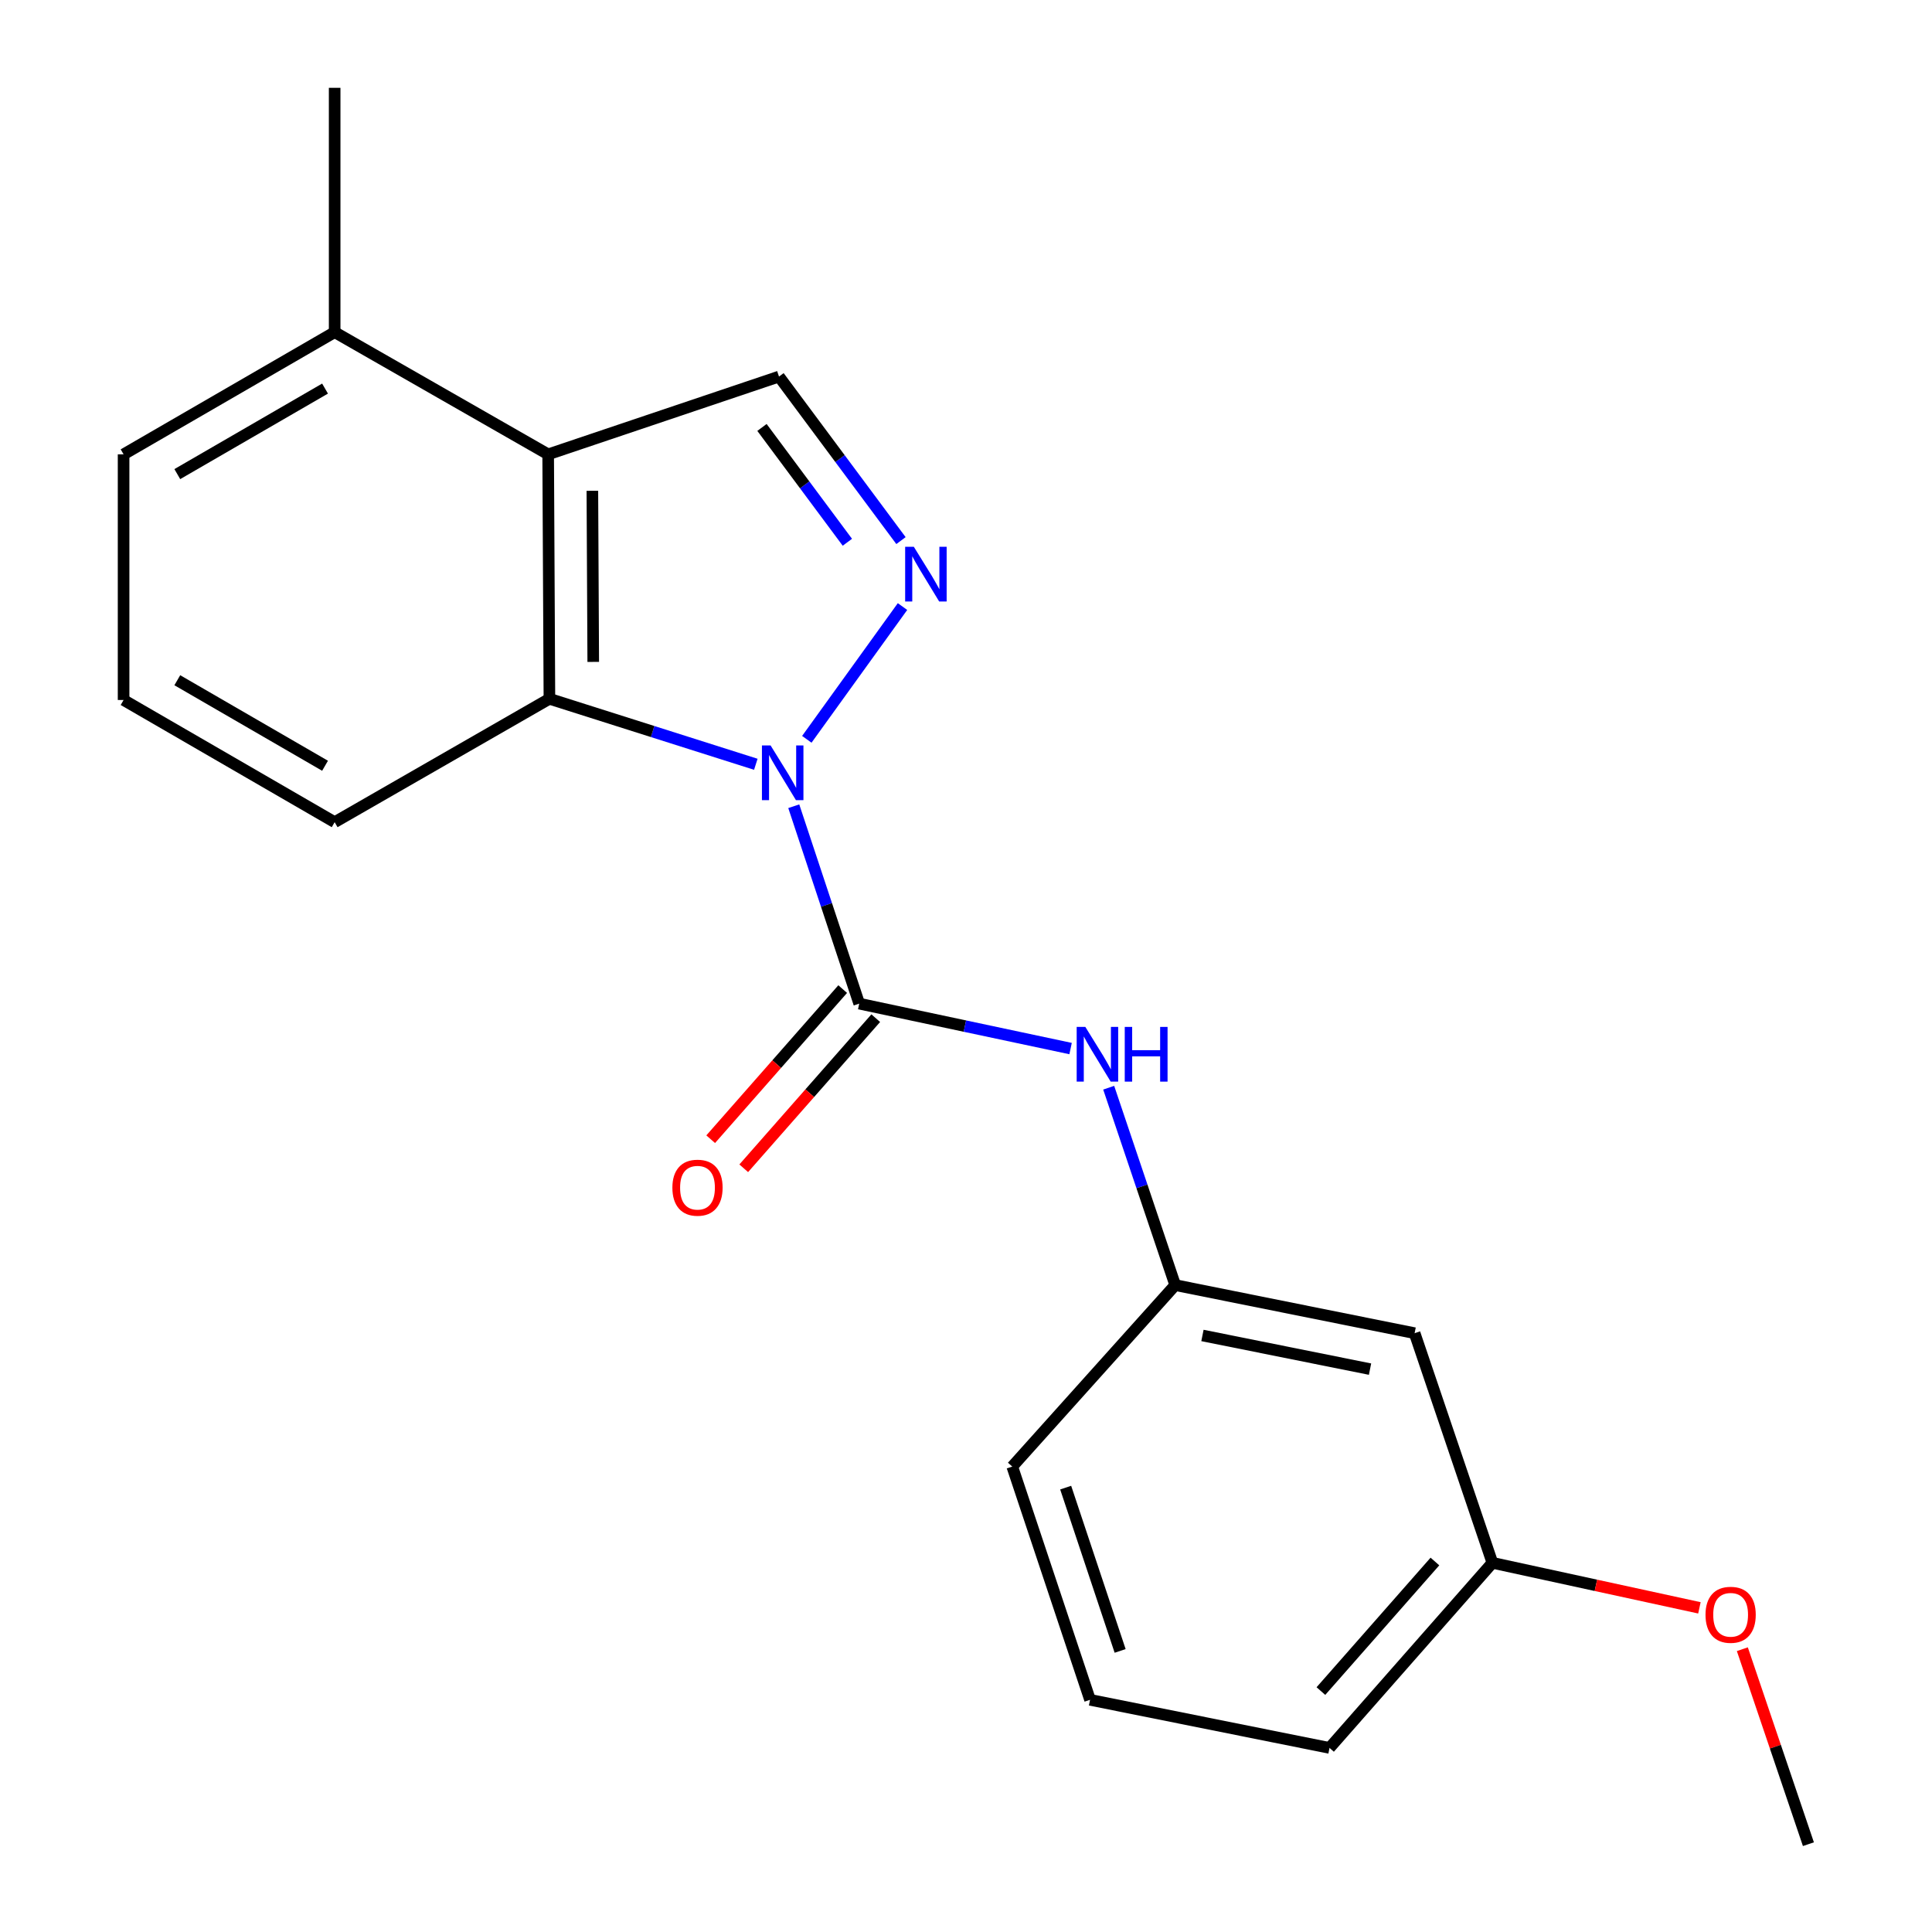 <?xml version='1.0' encoding='iso-8859-1'?>
<svg version='1.1' baseProfile='full'
              xmlns='http://www.w3.org/2000/svg'
                      xmlns:rdkit='http://www.rdkit.org/xml'
                      xmlns:xlink='http://www.w3.org/1999/xlink'
                  xml:space='preserve'
width='1000px' height='1000px' viewBox='0 0 1000 1000'>
<!-- END OF HEADER -->
<rect style='opacity:1.0;fill:#FFFFFF;stroke:none' width='1000' height='1000' x='0' y='0'> </rect>
<path class='bond-0' d='M 417.607,382.674 L 467.138,313.955' style='fill:none;fill-rule:evenodd;stroke:#0000FF;stroke-width:6px;stroke-linecap:butt;stroke-linejoin:miter;stroke-opacity:1' />
<path class='bond-1' d='M 410.855,417.311 L 427.793,468.394' style='fill:none;fill-rule:evenodd;stroke:#0000FF;stroke-width:6px;stroke-linecap:butt;stroke-linejoin:miter;stroke-opacity:1' />
<path class='bond-1' d='M 427.793,468.394 L 444.731,519.478' style='fill:none;fill-rule:evenodd;stroke:#000000;stroke-width:6px;stroke-linecap:butt;stroke-linejoin:miter;stroke-opacity:1' />
<path class='bond-2' d='M 391.21,395.591 L 337.794,378.642' style='fill:none;fill-rule:evenodd;stroke:#0000FF;stroke-width:6px;stroke-linecap:butt;stroke-linejoin:miter;stroke-opacity:1' />
<path class='bond-2' d='M 337.794,378.642 L 284.377,361.694' style='fill:none;fill-rule:evenodd;stroke:#000000;stroke-width:6px;stroke-linecap:butt;stroke-linejoin:miter;stroke-opacity:1' />
<path class='bond-4' d='M 466.345,279.814 L 434.775,237.363' style='fill:none;fill-rule:evenodd;stroke:#0000FF;stroke-width:6px;stroke-linecap:butt;stroke-linejoin:miter;stroke-opacity:1' />
<path class='bond-4' d='M 434.775,237.363 L 403.206,194.911' style='fill:none;fill-rule:evenodd;stroke:#000000;stroke-width:6px;stroke-linecap:butt;stroke-linejoin:miter;stroke-opacity:1' />
<path class='bond-4' d='M 438.594,280.673 L 416.495,250.957' style='fill:none;fill-rule:evenodd;stroke:#0000FF;stroke-width:6px;stroke-linecap:butt;stroke-linejoin:miter;stroke-opacity:1' />
<path class='bond-4' d='M 416.495,250.957 L 394.396,221.241' style='fill:none;fill-rule:evenodd;stroke:#000000;stroke-width:6px;stroke-linecap:butt;stroke-linejoin:miter;stroke-opacity:1' />
<path class='bond-5' d='M 444.731,519.478 L 499.433,531.107' style='fill:none;fill-rule:evenodd;stroke:#000000;stroke-width:6px;stroke-linecap:butt;stroke-linejoin:miter;stroke-opacity:1' />
<path class='bond-5' d='M 499.433,531.107 L 554.135,542.736' style='fill:none;fill-rule:evenodd;stroke:#0000FF;stroke-width:6px;stroke-linecap:butt;stroke-linejoin:miter;stroke-opacity:1' />
<path class='bond-6' d='M 436.177,511.956 L 402.013,550.805' style='fill:none;fill-rule:evenodd;stroke:#000000;stroke-width:6px;stroke-linecap:butt;stroke-linejoin:miter;stroke-opacity:1' />
<path class='bond-6' d='M 402.013,550.805 L 367.849,589.654' style='fill:none;fill-rule:evenodd;stroke:#FF0000;stroke-width:6px;stroke-linecap:butt;stroke-linejoin:miter;stroke-opacity:1' />
<path class='bond-6' d='M 453.284,527 L 419.12,565.849' style='fill:none;fill-rule:evenodd;stroke:#000000;stroke-width:6px;stroke-linecap:butt;stroke-linejoin:miter;stroke-opacity:1' />
<path class='bond-6' d='M 419.12,565.849 L 384.956,604.698' style='fill:none;fill-rule:evenodd;stroke:#FF0000;stroke-width:6px;stroke-linecap:butt;stroke-linejoin:miter;stroke-opacity:1' />
<path class='bond-3' d='M 284.377,361.694 L 283.732,235.17' style='fill:none;fill-rule:evenodd;stroke:#000000;stroke-width:6px;stroke-linecap:butt;stroke-linejoin:miter;stroke-opacity:1' />
<path class='bond-3' d='M 307.061,342.599 L 306.609,254.032' style='fill:none;fill-rule:evenodd;stroke:#000000;stroke-width:6px;stroke-linecap:butt;stroke-linejoin:miter;stroke-opacity:1' />
<path class='bond-11' d='M 284.377,361.694 L 173.218,425.557' style='fill:none;fill-rule:evenodd;stroke:#000000;stroke-width:6px;stroke-linecap:butt;stroke-linejoin:miter;stroke-opacity:1' />
<path class='bond-8' d='M 283.732,235.17 L 173.218,171.927' style='fill:none;fill-rule:evenodd;stroke:#000000;stroke-width:6px;stroke-linecap:butt;stroke-linejoin:miter;stroke-opacity:1' />
<path class='bond-20' d='M 283.732,235.17 L 403.206,194.911' style='fill:none;fill-rule:evenodd;stroke:#000000;stroke-width:6px;stroke-linecap:butt;stroke-linejoin:miter;stroke-opacity:1' />
<path class='bond-7' d='M 573.86,563.001 L 591.073,614.082' style='fill:none;fill-rule:evenodd;stroke:#0000FF;stroke-width:6px;stroke-linecap:butt;stroke-linejoin:miter;stroke-opacity:1' />
<path class='bond-7' d='M 591.073,614.082 L 608.286,665.163' style='fill:none;fill-rule:evenodd;stroke:#000000;stroke-width:6px;stroke-linecap:butt;stroke-linejoin:miter;stroke-opacity:1' />
<path class='bond-9' d='M 608.286,665.163 L 732.202,690.057' style='fill:none;fill-rule:evenodd;stroke:#000000;stroke-width:6px;stroke-linecap:butt;stroke-linejoin:miter;stroke-opacity:1' />
<path class='bond-9' d='M 622.386,691.232 L 709.128,708.658' style='fill:none;fill-rule:evenodd;stroke:#000000;stroke-width:6px;stroke-linecap:butt;stroke-linejoin:miter;stroke-opacity:1' />
<path class='bond-16' d='M 608.286,665.163 L 523.945,759.097' style='fill:none;fill-rule:evenodd;stroke:#000000;stroke-width:6px;stroke-linecap:butt;stroke-linejoin:miter;stroke-opacity:1' />
<path class='bond-17' d='M 173.218,171.927 L 173.218,45.455' style='fill:none;fill-rule:evenodd;stroke:#000000;stroke-width:6px;stroke-linecap:butt;stroke-linejoin:miter;stroke-opacity:1' />
<path class='bond-21' d='M 173.218,171.927 L 63.971,235.17' style='fill:none;fill-rule:evenodd;stroke:#000000;stroke-width:6px;stroke-linecap:butt;stroke-linejoin:miter;stroke-opacity:1' />
<path class='bond-21' d='M 168.244,201.13 L 91.771,245.4' style='fill:none;fill-rule:evenodd;stroke:#000000;stroke-width:6px;stroke-linecap:butt;stroke-linejoin:miter;stroke-opacity:1' />
<path class='bond-10' d='M 732.202,690.057 L 772.461,808.911' style='fill:none;fill-rule:evenodd;stroke:#000000;stroke-width:6px;stroke-linecap:butt;stroke-linejoin:miter;stroke-opacity:1' />
<path class='bond-12' d='M 772.461,808.911 L 826.039,820.564' style='fill:none;fill-rule:evenodd;stroke:#000000;stroke-width:6px;stroke-linecap:butt;stroke-linejoin:miter;stroke-opacity:1' />
<path class='bond-12' d='M 826.039,820.564 L 879.616,832.216' style='fill:none;fill-rule:evenodd;stroke:#FF0000;stroke-width:6px;stroke-linecap:butt;stroke-linejoin:miter;stroke-opacity:1' />
<path class='bond-22' d='M 772.461,808.911 L 688.159,904.718' style='fill:none;fill-rule:evenodd;stroke:#000000;stroke-width:6px;stroke-linecap:butt;stroke-linejoin:miter;stroke-opacity:1' />
<path class='bond-22' d='M 742.713,808.233 L 683.702,875.298' style='fill:none;fill-rule:evenodd;stroke:#000000;stroke-width:6px;stroke-linecap:butt;stroke-linejoin:miter;stroke-opacity:1' />
<path class='bond-13' d='M 173.218,425.557 L 63.971,362.314' style='fill:none;fill-rule:evenodd;stroke:#000000;stroke-width:6px;stroke-linecap:butt;stroke-linejoin:miter;stroke-opacity:1' />
<path class='bond-13' d='M 168.244,396.354 L 91.771,352.084' style='fill:none;fill-rule:evenodd;stroke:#000000;stroke-width:6px;stroke-linecap:butt;stroke-linejoin:miter;stroke-opacity:1' />
<path class='bond-19' d='M 901.834,853.626 L 918.932,904.086' style='fill:none;fill-rule:evenodd;stroke:#FF0000;stroke-width:6px;stroke-linecap:butt;stroke-linejoin:miter;stroke-opacity:1' />
<path class='bond-19' d='M 918.932,904.086 L 936.03,954.545' style='fill:none;fill-rule:evenodd;stroke:#000000;stroke-width:6px;stroke-linecap:butt;stroke-linejoin:miter;stroke-opacity:1' />
<path class='bond-15' d='M 63.971,362.314 L 63.971,235.17' style='fill:none;fill-rule:evenodd;stroke:#000000;stroke-width:6px;stroke-linecap:butt;stroke-linejoin:miter;stroke-opacity:1' />
<path class='bond-14' d='M 564.205,879.824 L 523.945,759.097' style='fill:none;fill-rule:evenodd;stroke:#000000;stroke-width:6px;stroke-linecap:butt;stroke-linejoin:miter;stroke-opacity:1' />
<path class='bond-14' d='M 579.777,854.508 L 551.595,769.999' style='fill:none;fill-rule:evenodd;stroke:#000000;stroke-width:6px;stroke-linecap:butt;stroke-linejoin:miter;stroke-opacity:1' />
<path class='bond-18' d='M 564.205,879.824 L 688.159,904.718' style='fill:none;fill-rule:evenodd;stroke:#000000;stroke-width:6px;stroke-linecap:butt;stroke-linejoin:miter;stroke-opacity:1' />
<path  class='atom-0' d='M 398.857 385.844
L 408.137 400.844
Q 409.057 402.324, 410.537 405.004
Q 412.017 407.684, 412.097 407.844
L 412.097 385.844
L 415.857 385.844
L 415.857 414.164
L 411.977 414.164
L 402.017 397.764
Q 400.857 395.844, 399.617 393.644
Q 398.417 391.444, 398.057 390.764
L 398.057 414.164
L 394.377 414.164
L 394.377 385.844
L 398.857 385.844
' fill='#0000FF'/>
<path  class='atom-1' d='M 472.984 283
L 482.264 298
Q 483.184 299.48, 484.664 302.16
Q 486.144 304.84, 486.224 305
L 486.224 283
L 489.984 283
L 489.984 311.32
L 486.104 311.32
L 476.144 294.92
Q 474.984 293, 473.744 290.8
Q 472.544 288.6, 472.184 287.92
L 472.184 311.32
L 468.504 311.32
L 468.504 283
L 472.984 283
' fill='#0000FF'/>
<path  class='atom-6' d='M 561.767 531.529
L 571.047 546.529
Q 571.967 548.009, 573.447 550.689
Q 574.927 553.369, 575.007 553.529
L 575.007 531.529
L 578.767 531.529
L 578.767 559.849
L 574.887 559.849
L 564.927 543.449
Q 563.767 541.529, 562.527 539.329
Q 561.327 537.129, 560.967 536.449
L 560.967 559.849
L 557.287 559.849
L 557.287 531.529
L 561.767 531.529
' fill='#0000FF'/>
<path  class='atom-6' d='M 582.167 531.529
L 586.007 531.529
L 586.007 543.569
L 600.487 543.569
L 600.487 531.529
L 604.327 531.529
L 604.327 559.849
L 600.487 559.849
L 600.487 546.769
L 586.007 546.769
L 586.007 559.849
L 582.167 559.849
L 582.167 531.529
' fill='#0000FF'/>
<path  class='atom-7' d='M 348.023 614.745
Q 348.023 607.945, 351.383 604.145
Q 354.743 600.345, 361.023 600.345
Q 367.303 600.345, 370.663 604.145
Q 374.023 607.945, 374.023 614.745
Q 374.023 621.625, 370.623 625.545
Q 367.223 629.425, 361.023 629.425
Q 354.783 629.425, 351.383 625.545
Q 348.023 621.665, 348.023 614.745
M 361.023 626.225
Q 365.343 626.225, 367.663 623.345
Q 370.023 620.425, 370.023 614.745
Q 370.023 609.185, 367.663 606.385
Q 365.343 603.545, 361.023 603.545
Q 356.703 603.545, 354.343 606.345
Q 352.023 609.145, 352.023 614.745
Q 352.023 620.465, 354.343 623.345
Q 356.703 626.225, 361.023 626.225
' fill='#FF0000'/>
<path  class='atom-13' d='M 882.77 835.81
Q 882.77 829.01, 886.13 825.21
Q 889.49 821.41, 895.77 821.41
Q 902.05 821.41, 905.41 825.21
Q 908.77 829.01, 908.77 835.81
Q 908.77 842.69, 905.37 846.61
Q 901.97 850.49, 895.77 850.49
Q 889.53 850.49, 886.13 846.61
Q 882.77 842.73, 882.77 835.81
M 895.77 847.29
Q 900.09 847.29, 902.41 844.41
Q 904.77 841.49, 904.77 835.81
Q 904.77 830.25, 902.41 827.45
Q 900.09 824.61, 895.77 824.61
Q 891.45 824.61, 889.09 827.41
Q 886.77 830.21, 886.77 835.81
Q 886.77 841.53, 889.09 844.41
Q 891.45 847.29, 895.77 847.29
' fill='#FF0000'/>
</svg>

